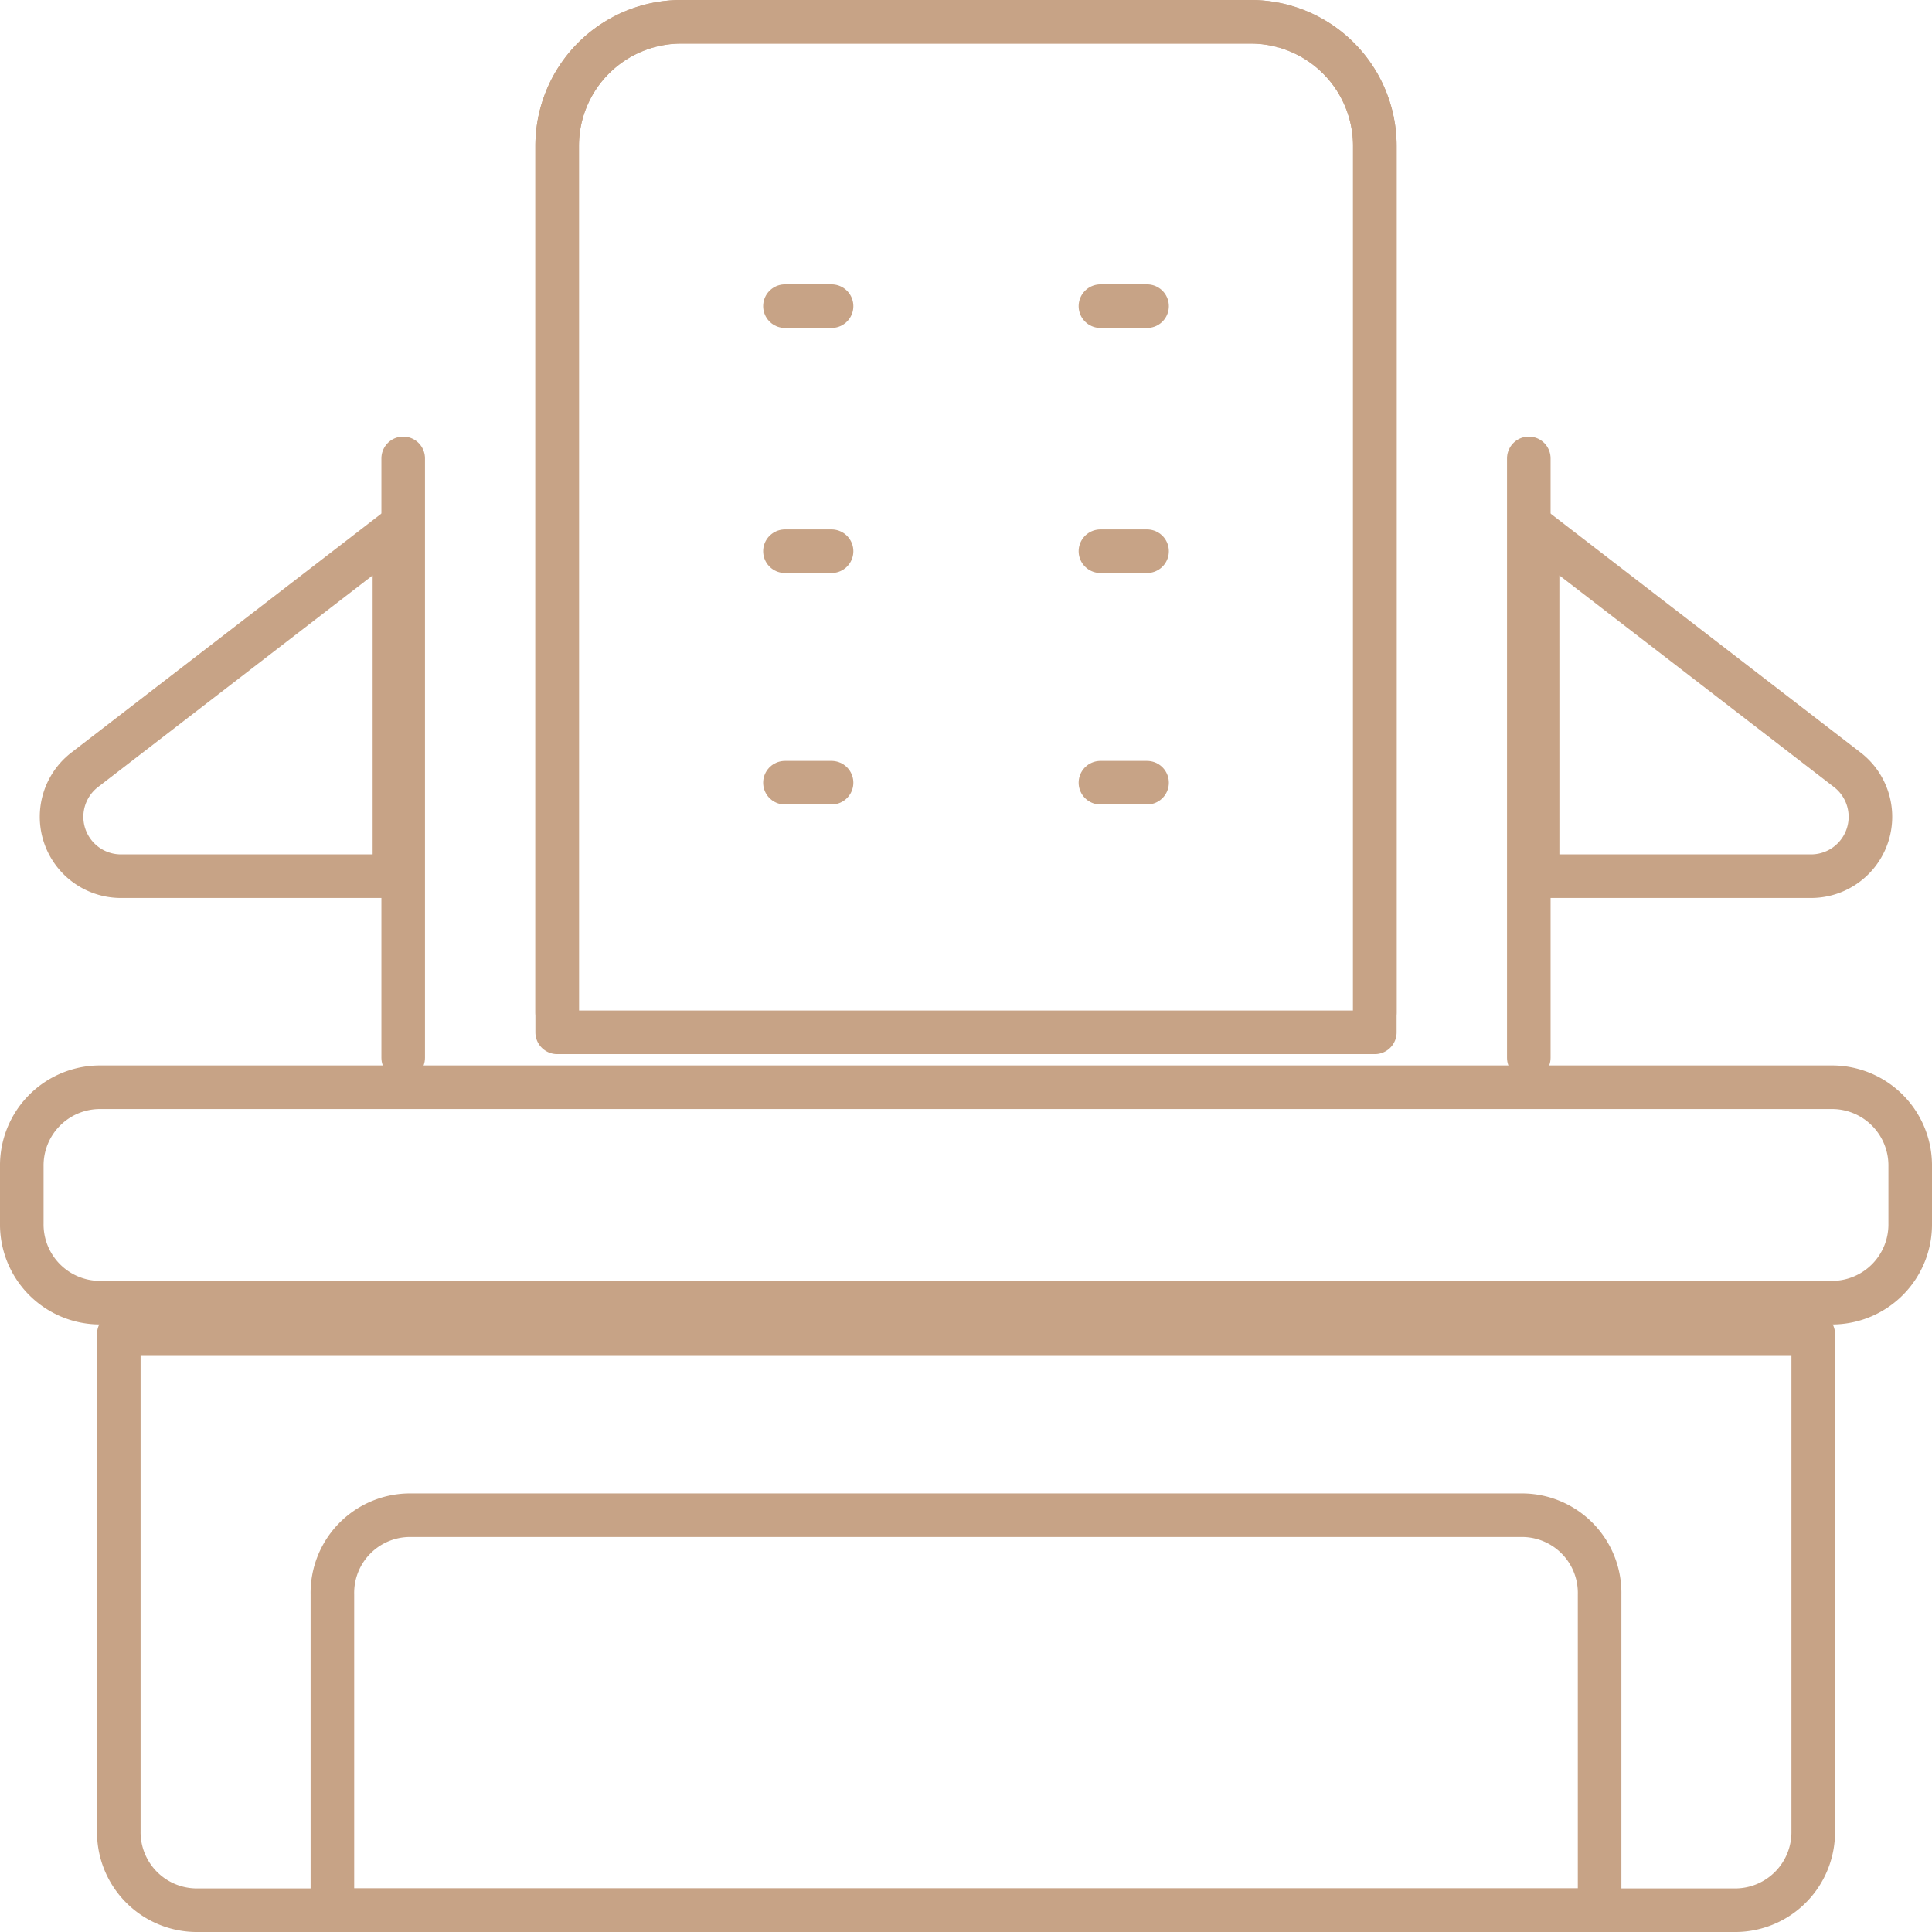 <svg xmlns="http://www.w3.org/2000/svg" width="66.5" height="66.5" viewBox="0 0 66.5 66.5">
  <g id="Seating_court" data-name="Seating court" transform="translate(-10.25 -28.028)">
    <path id="Path_98664" data-name="Path 98664" d="M32.461,161.9H23.047a2.043,2.043,0,0,1-1.247-3.661l10.661-8.217Z" transform="translate(-8.635 -103.714)" fill="none" stroke="#c7a386" stroke-linecap="round" stroke-linejoin="round" stroke-miterlimit="10" stroke-width="1.5"/>
    <path id="Path_98665" data-name="Path 98665" d="M407.044,161.9h9.413a2.043,2.043,0,0,0,1.247-3.661l-10.661-8.217Z" transform="translate(-343.869 -103.714)" fill="none" stroke="#c7a386" stroke-linecap="round" stroke-linejoin="round" stroke-miterlimit="10" stroke-width="1.5"/>
    <path id="Path_98666" data-name="Path 98666" d="M73.347,291.008H13.653A2.692,2.692,0,0,1,11,288.278v-1.955a2.692,2.692,0,0,1,2.653-2.73H73.347A2.692,2.692,0,0,1,76,286.323v1.955A2.692,2.692,0,0,1,73.347,291.008Z" transform="translate(0 -218.142)" fill="none" stroke="#c7a386" stroke-linecap="round" stroke-linejoin="round" stroke-miterlimit="10" stroke-width="1.5"/>
    <path id="Path_98667" data-name="Path 98667" d="M91.133,357.749H38.1a2.688,2.688,0,0,1-2.645-2.73v-17.1H93.778v17.1A2.688,2.688,0,0,1,91.133,357.749Z" transform="translate(-21.116 -263.971)" fill="none" stroke="#c7a386" stroke-linecap="round" stroke-linejoin="round" stroke-miterlimit="10" stroke-width="1.5"/>
    <path id="Path_98668" data-name="Path 98668" d="M132.938,397.216H89.32V386.35a2.675,2.675,0,0,1,2.617-2.73h38.384a2.675,2.675,0,0,1,2.617,2.73Z" transform="translate(-67.629 -303.438)" fill="none" stroke="#c7a386" stroke-linecap="round" stroke-linejoin="round" stroke-miterlimit="10" stroke-width="1.5"/>
    <path id="Path_98669" data-name="Path 98669" d="M181.058,63.561H152.915V33.05a4.272,4.272,0,0,1,4.272-4.272h19.6a4.272,4.272,0,0,1,4.272,4.272V63.561Z" transform="translate(-123.487 0)" fill="none" stroke="#c7a386" stroke-linecap="round" stroke-linejoin="round" stroke-miterlimit="10" stroke-width="1.5"/>
    <path id="Path_98670" data-name="Path 98670" d="M152.915,62.879V33.05a4.272,4.272,0,0,1,4.272-4.272h19.6a4.272,4.272,0,0,1,4.272,4.272V62.879" transform="translate(-123.487 0)" fill="none" stroke="#c7a386" stroke-linecap="round" stroke-linejoin="round" stroke-miterlimit="10" stroke-width="1.5"/>
    <line id="Line_631" data-name="Line 631" y1="20.632" transform="translate(24.128 43.806)" fill="none" stroke="#c7a386" stroke-linecap="round" stroke-linejoin="round" stroke-miterlimit="10" stroke-width="1.5"/>
    <line id="Line_632" data-name="Line 632" y1="20.632" transform="translate(62.872 43.806)" fill="none" stroke="#c7a386" stroke-linecap="round" stroke-linejoin="round" stroke-miterlimit="10" stroke-width="1.5"/>
    <line id="Line_633" data-name="Line 633" x2="1.605" transform="translate(37.268 38.566)" fill="none" stroke="#c7a386" stroke-linecap="round" stroke-linejoin="round" stroke-miterlimit="10" stroke-width="1.5"/>
    <line id="Line_634" data-name="Line 634" x2="1.605" transform="translate(37.268 47.001)" fill="none" stroke="#c7a386" stroke-linecap="round" stroke-linejoin="round" stroke-miterlimit="10" stroke-width="1.5"/>
    <line id="Line_635" data-name="Line 635" x2="1.605" transform="translate(37.268 54.969)" fill="none" stroke="#c7a386" stroke-linecap="round" stroke-linejoin="round" stroke-miterlimit="10" stroke-width="1.5"/>
    <line id="Line_636" data-name="Line 636" x2="1.605" transform="translate(48.127 38.566)" fill="none" stroke="#c7a386" stroke-linecap="round" stroke-linejoin="round" stroke-miterlimit="10" stroke-width="1.5"/>
    <line id="Line_637" data-name="Line 637" x2="1.605" transform="translate(48.127 47.001)" fill="none" stroke="#c7a386" stroke-linecap="round" stroke-linejoin="round" stroke-miterlimit="10" stroke-width="1.5"/>
    <line id="Line_638" data-name="Line 638" x2="1.605" transform="translate(48.127 54.969)" fill="none" stroke="#c7a386" stroke-linecap="round" stroke-linejoin="round" stroke-miterlimit="10" stroke-width="1.5"/>
  </g>
</svg>
